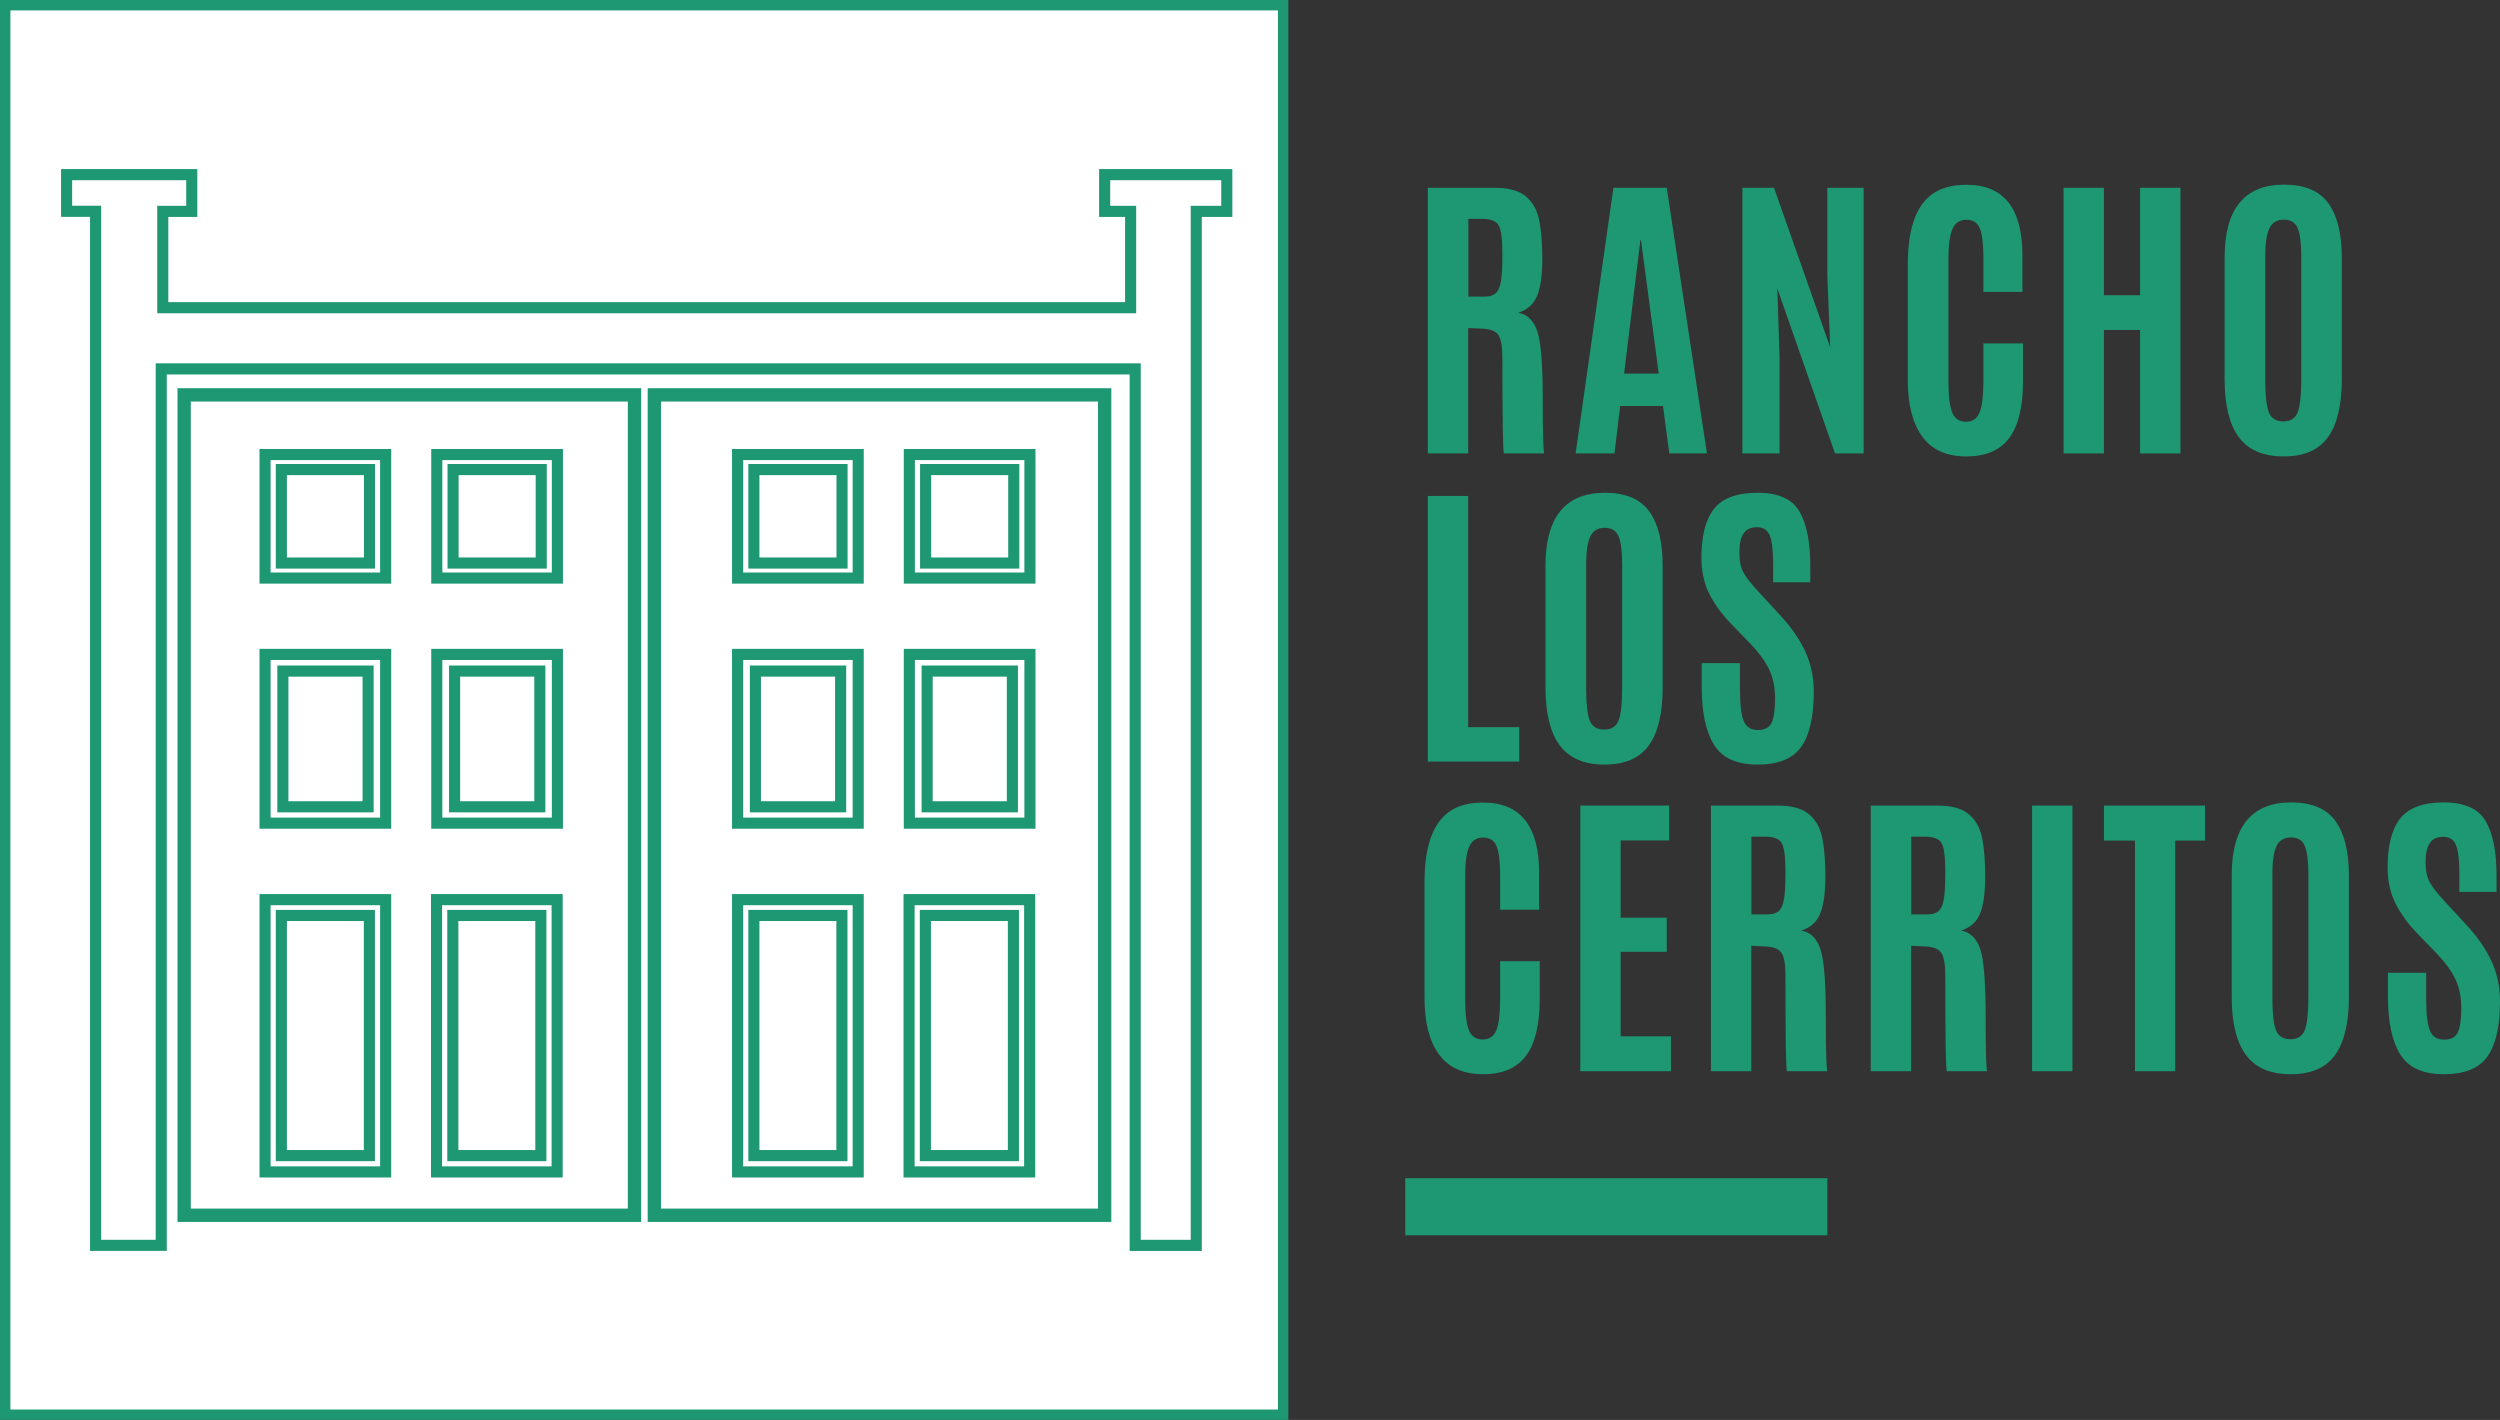 <?xml version="1.0" encoding="UTF-8"?> <svg xmlns="http://www.w3.org/2000/svg" xmlns:xlink="http://www.w3.org/1999/xlink" width="1202.503px" height="683px" viewBox="0 0 1202.503 683" version="1.1"><rect x="0" y="0" width="1202.503" height="683" fill="#333333" stroke="none"/><title>RanchoLogo</title><g id="Page-1" stroke="none" stroke-width="1" fill="none" fill-rule="evenodd"><g id="RanchoLogo" transform="translate(2.5, 2.5)" fill-rule="nonzero"><rect id="Rectangle" stroke="#1E9773" stroke-width="5" fill="#FFFFFF" x="0" y="0" width="614.69" height="678"></rect><g id="Group" transform="translate(673.433, 86.307)" fill="#1E9773"><g transform="translate(9.262, 0)"><g transform="translate(1.594, -0)"><path d="M25.646,69.254 L19.416,68.964 L19.416,129.288 L1.13686838e-13,129.288 L1.13686838e-13,1.526 L32.094,1.526 C38.759,1.526 43.734,2.869 47.019,5.555 C50.303,8.241 52.464,11.992 53.503,16.807 C54.541,21.623 55.06,27.913 55.06,35.681 C55.06,43.448 54.239,49.364 52.597,53.429 C50.954,57.494 47.911,60.229 43.469,61.632 C47.864,62.406 50.931,65.383 52.669,70.561 C54.408,75.74 55.277,86.52 55.277,102.901 C55.277,119.283 55.519,128.079 56.003,129.288 L36.587,129.288 C36.103,128.32 35.861,113.052 35.861,83.482 C35.861,77.82 35.184,74.058 33.832,72.194 C32.48,70.332 29.751,69.352 25.646,69.254 Z M19.488,53.865 L27.239,53.865 C29.702,53.865 31.524,53.309 32.709,52.195 C33.892,51.082 34.712,49.171 35.172,46.46 C35.631,43.75 35.86,39.612 35.86,34.047 L35.86,33.248 C35.86,26.328 35.28,21.804 34.121,19.673 C32.962,17.544 30.282,16.479 26.08,16.479 L19.488,16.479 L19.488,53.865 L19.488,53.865 Z" id="Shape"></path><path d="M71.085,129.288 L89.269,1.526 L114.917,1.526 L134.26,129.288 L116.148,129.288 L113.105,106.494 L92.53,106.494 L89.777,129.288 L71.085,129.288 Z M111.076,90.887 L102.527,26.716 L102.237,26.716 L94.413,90.887 L111.076,90.887 Z" id="Shape"></path><polygon id="Path" points="151.299 129.288 151.299 1.526 166.513 1.526 193.535 78.183 192.159 43.339 192.159 1.526 209.619 1.526 209.619 129.288 195.853 129.288 168.106 49.945 169.192 83.482 169.192 129.288 151.299 129.288"></polygon><path d="M279.691,121.847 C275.295,127.776 268.389,130.74 258.971,130.74 C249.553,130.74 242.513,127.582 237.853,121.266 C233.191,114.951 230.861,105.866 230.861,94.008 L230.861,38.33 C230.861,19.311 235.835,7.431 245.785,2.687 C249.455,0.945 253.899,0.074 259.115,0.074 C277.033,0.074 285.993,11.398 285.993,34.047 L285.993,51.614 L267.23,51.614 L267.23,35.281 C267.23,28.7 266.674,23.993 265.564,21.162 C264.452,18.33 262.278,16.915 259.043,16.915 C255.808,16.915 253.561,18.415 252.306,21.416 C251.05,24.417 250.422,29.014 250.422,35.208 L250.422,94.879 C250.422,101.751 251.026,106.664 252.234,109.615 C253.44,112.567 255.638,114.043 258.826,114.043 C262.014,114.043 264.211,112.544 265.418,109.542 C266.625,106.542 267.23,101.582 267.23,94.661 L267.23,76.368 L286.283,76.368 L286.283,94.443 C286.283,106.784 284.086,115.919 279.691,121.847 Z" id="Path"></path><polygon id="Path" points="305.787 129.288 305.787 1.526 325.203 1.526 325.203 53.211 342.59 53.211 342.59 1.526 362.006 1.526 362.006 129.288 342.59 129.288 342.59 69.908 325.203 69.908 325.203 129.288"></polygon><path d="M432.947,121.52 C428.503,127.666 421.392,130.739 411.611,130.739 C401.831,130.739 394.658,127.654 390.095,121.484 C385.53,115.313 383.248,106.01 383.248,93.572 L383.248,35.135 C383.248,11.713 392.786,2.84217094e-14 411.865,2.84217094e-14 C421.718,2.84217094e-14 428.805,2.976 433.128,8.929 C437.45,14.882 439.612,23.618 439.612,35.135 L439.612,93.572 C439.612,106.058 437.389,115.375 432.947,121.52 Z M404.511,109.47 C405.645,112.422 407.976,113.898 411.502,113.898 C415.027,113.898 417.346,112.386 418.457,109.361 C419.567,106.337 420.123,101.147 420.123,93.79 L420.123,34.265 C420.123,28.216 419.555,23.8 418.421,21.017 C417.286,18.234 415.063,16.843 411.756,16.843 C408.447,16.843 406.129,18.235 404.801,21.017 C403.472,23.8 402.809,28.192 402.809,34.192 L402.809,93.79 C402.808,101.292 403.375,106.519 404.511,109.47 Z" id="Shape"></path></g><g transform="translate(1.593, 148.22)"><polygon id="Path" points="0 129.287 0 1.525 19.416 1.525 19.416 112.736 43.975 112.736 43.975 129.287 0 129.287"></polygon><path d="M106.295,121.519 C101.851,127.666 94.74,130.739 84.959,130.739 C75.179,130.739 68.006,127.654 63.443,121.484 C58.878,115.313 56.596,106.01 56.596,93.572 L56.596,35.135 C56.596,11.713 66.134,0 85.213,0 C95.066,0 102.153,2.976 106.476,8.929 C110.798,14.882 112.96,23.618 112.96,35.135 L112.96,93.572 C112.96,106.058 110.738,115.374 106.295,121.519 Z M77.859,109.469 C78.993,112.422 81.324,113.898 84.85,113.898 C88.375,113.898 90.694,112.386 91.805,109.361 C92.915,106.337 93.471,101.147 93.471,93.79 L93.471,34.265 C93.471,28.216 92.903,23.8 91.769,21.017 C90.634,18.234 88.411,16.843 85.104,16.843 C81.795,16.843 79.477,18.235 78.149,21.017 C76.82,23.8 76.157,28.192 76.157,34.192 L76.157,93.79 C76.157,101.292 76.724,106.518 77.859,109.469 Z" id="Shape"></path><path d="M131.739,93.353 L131.739,81.956 L150.14,81.956 L150.14,94.805 C150.14,101.919 150.744,106.917 151.952,109.796 C153.159,112.676 155.429,114.115 158.762,114.115 C162.095,114.115 164.305,112.929 165.391,110.559 C166.478,108.188 167.021,104.316 167.021,98.944 C167.021,93.572 166.055,88.889 164.123,84.897 C162.19,80.904 159.124,76.73 154.923,72.375 L145.504,62.648 C141.109,58.051 137.691,53.284 135.253,48.347 C132.814,43.411 131.594,37.701 131.594,31.215 C131.594,20.665 133.623,12.825 137.68,7.695 C141.737,2.566 148.716,-2.84217094e-14 158.618,-2.84217094e-14 C168.519,-2.84217094e-14 175.22,2.989 178.722,8.965 C182.223,14.942 183.975,23.665 183.975,35.134 L183.975,43.047 L166.08,43.047 L166.08,33.9 C166.08,27.706 165.548,23.265 164.487,20.58 C163.424,17.894 161.383,16.551 158.365,16.551 C155.346,16.551 153.173,17.567 151.845,19.6 C150.516,21.633 149.852,24.681 149.852,28.747 C149.852,32.813 150.529,36.055 151.881,38.474 C153.233,40.895 155.672,43.991 159.199,47.766 L169.704,59.163 C174.967,64.874 178.941,70.658 181.621,76.512 C184.302,82.368 185.643,88.756 185.643,95.676 C185.643,107.63 183.637,116.462 179.629,122.173 C175.62,127.883 168.604,130.739 158.583,130.739 C148.56,130.739 141.582,127.557 137.646,121.193 C133.706,114.829 131.739,105.549 131.739,93.353 Z" id="Path"></path></g><g transform="translate(0, 297.154)"><path d="M48.829,121.846 C44.433,127.775 37.527,130.739 28.109,130.739 C18.691,130.739 11.651,127.582 6.991,121.265 C2.329,114.95 0,105.864 0,94.007 L0,38.328 C0,19.309 4.974,7.429 14.924,2.686 C18.594,0.944 23.038,0.073 28.254,0.073 C46.172,0.073 55.132,11.397 55.132,34.046 L55.132,51.613 L36.369,51.613 L36.369,35.279 C36.369,28.699 35.813,23.991 34.703,21.161 C33.591,18.329 31.417,16.914 28.182,16.914 C24.946,16.914 22.7,18.414 21.445,21.415 C20.189,24.416 19.561,29.013 19.561,35.207 L19.561,94.878 C19.561,101.75 20.165,106.663 21.373,109.614 C22.579,112.567 24.778,114.043 27.965,114.043 C31.152,114.043 33.35,112.543 34.557,109.542 C35.764,106.541 36.369,101.582 36.369,94.66 L36.369,76.367 L55.422,76.367 L55.422,94.443 C55.422,106.783 53.224,115.918 48.829,121.846 Z" id="Path"></path><polygon id="Path" points="74.925 129.287 74.925 1.525 117.669 1.525 117.669 18.293 94.341 18.293 94.341 55.46 116.51 55.46 116.51 71.866 94.341 71.866 94.341 112.517 118.539 112.517 118.539 129.286 74.925 129.286"></polygon><path d="M163.398,69.253 L157.167,68.963 L157.167,129.287 L137.751,129.287 L137.751,1.525 L169.845,1.525 C176.51,1.525 181.485,2.868 184.77,5.554 C188.054,8.24 190.215,11.991 191.254,16.806 C192.292,21.621 192.811,27.912 192.811,35.68 C192.811,43.447 191.99,49.363 190.348,53.428 C188.705,57.493 185.662,60.228 181.22,61.631 C185.615,62.405 188.682,65.382 190.42,70.559 C192.159,75.739 193.028,86.518 193.028,102.9 C193.028,119.282 193.27,128.077 193.754,129.287 L174.338,129.287 C173.854,128.319 173.612,113.051 173.612,83.481 C173.612,77.819 172.935,74.057 171.583,72.193 C170.232,70.33 167.503,69.351 163.398,69.253 Z M157.24,53.863 L164.991,53.863 C167.454,53.863 169.276,53.307 170.461,52.194 C171.644,51.081 172.465,49.17 172.924,46.459 C173.383,43.75 173.612,39.611 173.612,34.046 L173.612,33.247 C173.612,26.327 173.032,21.803 171.873,19.673 C170.714,17.543 168.034,16.479 163.832,16.479 L157.24,16.479 L157.24,53.863 L157.24,53.863 Z" id="Shape"></path><path d="M240.28,69.253 L234.049,68.963 L234.049,129.287 L214.633,129.287 L214.633,1.525 L246.727,1.525 C253.392,1.525 258.367,2.868 261.652,5.554 C264.936,8.24 267.097,11.991 268.136,16.806 C269.174,21.621 269.693,27.912 269.693,35.68 C269.693,43.447 268.872,49.363 267.23,53.428 C265.587,57.493 262.544,60.228 258.102,61.631 C262.497,62.405 265.564,65.382 267.302,70.559 C269.041,75.739 269.91,86.518 269.91,102.9 C269.91,119.282 270.152,128.077 270.636,129.287 L251.22,129.287 C250.736,128.319 250.495,113.051 250.495,83.481 C250.495,77.819 249.818,74.057 248.466,72.193 C247.114,70.33 244.385,69.351 240.28,69.253 Z M234.122,53.863 L241.873,53.863 C244.336,53.863 246.158,53.307 247.343,52.194 C248.526,51.081 249.347,49.17 249.806,46.459 C250.265,43.75 250.494,39.611 250.494,34.046 L250.494,33.247 C250.494,26.327 249.914,21.803 248.755,19.673 C247.596,17.543 244.916,16.479 240.714,16.479 L234.122,16.479 L234.122,53.863 L234.122,53.863 Z" id="Shape"></path><polygon id="Path" points="292.239 129.287 292.239 1.525 311.655 1.525 311.655 129.287"></polygon><polygon id="Path" points="341.736 129.287 341.736 18.366 326.812 18.366 326.812 1.525 375.424 1.525 375.424 18.366 361.08 18.366 361.08 129.287"></polygon><path d="M437.96,121.519 C433.516,127.666 426.405,130.739 416.624,130.739 C406.844,130.739 399.671,127.654 395.108,121.484 C390.543,115.313 388.261,106.01 388.261,93.572 L388.261,35.135 C388.261,11.713 397.799,5.68434189e-14 416.878,5.68434189e-14 C426.731,5.68434189e-14 433.818,2.977 438.141,8.929 C442.463,14.882 444.625,23.618 444.625,35.134 L444.625,93.571 C444.625,106.057 442.402,115.374 437.96,121.519 Z M409.524,109.469 C410.658,112.422 412.989,113.898 416.515,113.898 C420.04,113.898 422.359,112.386 423.47,109.361 C424.58,106.337 425.136,101.147 425.136,93.79 L425.136,34.265 C425.136,28.216 424.568,23.8 423.434,21.018 C422.299,18.235 420.076,16.843 416.769,16.843 C413.46,16.843 411.142,18.235 409.814,21.018 C408.485,23.801 407.822,28.193 407.822,34.193 L407.822,93.79 C407.821,101.291 408.388,106.518 409.524,109.469 Z" id="Shape"></path><path d="M463.404,93.353 L463.404,81.957 L481.805,81.957 L481.805,94.805 C481.805,101.919 482.409,106.917 483.617,109.796 C484.824,112.676 487.095,114.115 490.427,114.115 C493.76,114.115 495.969,112.929 497.056,110.559 C498.143,108.188 498.686,104.316 498.686,98.944 C498.686,93.572 497.72,88.89 495.788,84.898 C493.855,80.905 490.789,76.731 486.588,72.376 L477.169,62.649 C472.774,58.051 469.356,53.284 466.918,48.348 C464.479,43.412 463.259,37.703 463.259,31.216 C463.259,20.667 465.288,12.827 469.345,7.696 C473.402,2.568 480.381,0.001 490.283,0.001 C500.184,0.001 506.884,2.99 510.387,8.967 C513.888,14.944 515.64,23.666 515.64,35.136 L515.64,43.049 L497.745,43.049 L497.745,33.902 C497.745,27.707 497.213,23.267 496.152,20.582 C495.089,17.896 493.048,16.552 490.03,16.552 C487.011,16.552 484.838,17.568 483.51,19.601 C482.181,21.634 481.517,24.682 481.517,28.748 C481.517,32.814 482.194,36.056 483.546,38.475 C484.898,40.896 487.337,43.992 490.864,47.767 L501.369,59.164 C506.632,64.874 510.606,70.659 513.286,76.513 C515.967,82.369 517.308,88.758 517.308,95.677 C517.308,107.631 515.302,116.463 511.294,122.174 C507.285,127.884 500.269,130.74 490.248,130.74 C480.225,130.74 473.247,127.559 469.311,121.194 C465.371,114.829 463.404,105.549 463.404,93.353 Z" id="Path"></path></g></g><rect id="Rectangle" x="0" y="477.917" width="203.016" height="27.468"></rect></g><g id="Group" transform="translate(26.866, 78.815)" fill="#1E9773"><path d="M279.024,506.435 L56.006,506.435 L56.006,105.412 L279.024,105.412 L279.024,506.435 Z M62.41,500.018 L272.619,500.018 L272.619,111.83 L62.41,111.83 L62.41,500.018 Z" id="Shape"></path><path d="M505.183,506.435 L282.165,506.435 L282.165,105.412 L505.183,105.412 L505.183,506.435 Z M288.57,500.018 L498.779,500.018 L498.779,111.83 L288.57,111.83 L288.57,500.018 Z" id="Shape"></path><g transform="translate(95.457, 134.642)" id="Shape"><path d="M63.345,350.412 L2.84217094e-14,350.412 L2.84217094e-14,214.102 L63.345,214.102 L63.345,350.412 Z M5.337,345.064 L58.008,345.064 L58.008,219.45 L5.337,219.45 L5.337,345.064 Z"></path><path d="M55.513,342.565 L7.832,342.565 L7.832,221.705 L55.513,221.705 L55.513,342.565 Z M13.169,337.217 L50.176,337.217 L50.176,227.052 L13.169,227.052 L13.169,337.217 Z"></path><path d="M63.345,182.662 L2.84217094e-14,182.662 L2.84217094e-14,96.137 L63.345,96.137 L63.345,182.662 Z M5.337,177.314 L58.008,177.314 L58.008,101.485 L5.337,101.485 L5.337,177.314 Z"></path><path d="M54.901,174.787 L8.566,174.787 L8.566,104.157 L54.901,104.157 L54.901,174.787 Z M13.903,169.439 L49.563,169.439 L49.563,109.504 L13.903,109.504 L13.903,169.439 Z"></path><g><path d="M63.345,64.771 L2.84217094e-14,64.771 L2.84217094e-14,0 L63.345,0 L63.345,64.771 Z M5.337,59.423 L58.008,59.423 L58.008,5.347 L5.337,5.347 L5.337,59.423 Z"></path><path d="M55.567,57.541 L7.832,57.541 L7.832,7.23 L55.567,7.23 L55.567,57.541 Z M13.169,52.193 L50.23,52.193 L50.23,12.578 L13.169,12.578 L13.169,52.193 Z"></path></g><g transform="translate(82.606, 0)"><path d="M63.346,64.771 L0,64.771 L0,0 L63.346,0 L63.346,64.771 Z M5.337,59.423 L58.009,59.423 L58.009,5.347 L5.337,5.347 L5.337,59.423 Z"></path><path d="M55.568,57.541 L7.833,57.541 L7.833,7.23 L55.568,7.23 L55.568,57.541 Z M13.17,52.193 L50.231,52.193 L50.231,12.578 L13.17,12.578 L13.17,52.193 Z"></path></g><path d="M145.952,182.662 L82.606,182.662 L82.606,96.137 L145.952,96.137 L145.952,182.662 Z M87.943,177.314 L140.615,177.314 L140.615,101.485 L87.943,101.485 L87.943,177.314 Z"></path><path d="M137.507,174.787 L91.173,174.787 L91.173,104.157 L137.507,104.157 L137.507,174.787 Z M96.51,169.439 L132.17,169.439 L132.17,109.504 L96.51,109.504 L96.51,169.439 Z"></path><path d="M145.83,350.412 L82.485,350.412 L82.485,214.102 L145.83,214.102 L145.83,350.412 Z M87.821,345.064 L140.492,345.064 L140.492,219.45 L87.821,219.45 L87.821,345.064 Z"></path><path d="M137.997,342.565 L90.316,342.565 L90.316,221.705 L137.997,221.705 L137.997,342.565 Z M95.654,337.217 L132.661,337.217 L132.661,227.052 L95.654,227.052 L95.654,337.217 Z"></path></g><g transform="translate(322.751, 134.642)" id="Shape"><path d="M63.345,350.412 L0,350.412 L0,214.102 L63.345,214.102 L63.345,350.412 Z M5.337,345.064 L58.008,345.064 L58.008,219.45 L5.337,219.45 L5.337,345.064 Z"></path><path d="M55.513,342.565 L7.832,342.565 L7.832,221.705 L55.513,221.705 L55.513,342.565 Z M13.169,337.217 L50.176,337.217 L50.176,227.052 L13.169,227.052 L13.169,337.217 Z"></path><path d="M63.345,182.662 L0,182.662 L0,96.137 L63.345,96.137 L63.345,182.662 Z M5.337,177.314 L58.008,177.314 L58.008,101.485 L5.337,101.485 L5.337,177.314 Z"></path><path d="M54.901,174.787 L8.566,174.787 L8.566,104.157 L54.901,104.157 L54.901,174.787 Z M13.904,169.439 L49.564,169.439 L49.564,109.504 L13.904,109.504 L13.904,169.439 L13.904,169.439 Z"></path><g><path d="M63.345,64.771 L0,64.771 L0,0 L63.345,0 L63.345,64.771 Z M5.337,59.423 L58.008,59.423 L58.008,5.347 L5.337,5.347 L5.337,59.423 Z"></path><path d="M55.568,57.541 L7.832,57.541 L7.832,7.23 L55.568,7.23 L55.568,57.541 Z M13.169,52.193 L50.23,52.193 L50.23,12.578 L13.169,12.578 L13.169,52.193 Z"></path></g><g transform="translate(82.607, 0)"><path d="M63.345,64.771 L0,64.771 L0,0 L63.345,0 L63.345,64.771 L63.345,64.771 Z M5.337,59.423 L58.008,59.423 L58.008,5.347 L5.337,5.347 L5.337,59.423 Z"></path><path d="M55.568,57.541 L7.832,57.541 L7.832,7.23 L55.568,7.23 L55.568,57.541 Z M13.169,52.193 L50.23,52.193 L50.23,12.578 L13.169,12.578 L13.169,52.193 Z"></path></g><path d="M145.952,182.662 L82.607,182.662 L82.607,96.137 L145.952,96.137 L145.952,182.662 L145.952,182.662 Z M87.944,177.314 L140.615,177.314 L140.615,101.485 L87.944,101.485 L87.944,177.314 Z"></path><path d="M137.508,174.787 L91.173,174.787 L91.173,104.157 L137.508,104.157 L137.508,174.787 Z M96.511,169.439 L132.171,169.439 L132.171,109.504 L96.511,109.504 L96.511,169.439 L96.511,169.439 Z"></path><path d="M145.83,350.412 L82.485,350.412 L82.485,214.102 L145.83,214.102 L145.83,350.412 Z M87.822,345.064 L140.493,345.064 L140.493,219.45 L87.822,219.45 L87.822,345.064 Z"></path><path d="M137.998,342.565 L90.317,342.565 L90.317,221.705 L137.998,221.705 L137.998,342.565 Z M95.654,337.217 L132.661,337.217 L132.661,227.052 L95.654,227.052 L95.654,337.217 Z"></path></g><path d="M548.706,520.371 L513.997,520.371 L513.997,98.788 L50.862,98.788 L50.862,520.354 L13.951,520.371 L13.951,23.006 L1.42108547e-14,23.006 L1.42108547e-14,0 L65.548,0 L65.548,23.023 L51.597,23.023 L51.597,64.01 L511.795,64.01 L511.795,23.023 L499.312,23.023 L499.312,0 L563.392,0 L563.392,23.03 L548.707,23.03 L548.707,520.371 L548.706,520.371 Z M519.335,515.022 L543.369,515.022 L543.369,17.682 L558.054,17.682 L558.054,5.348 L504.649,5.348 L504.649,17.675 L517.132,17.675 L517.132,69.358 L46.26,69.358 L46.26,17.675 L60.212,17.675 L60.212,5.348 L5.337,5.348 L5.337,17.658 L19.288,17.658 L19.288,515.022 L45.525,515.022 L45.525,93.44 L519.335,93.44 L519.335,515.022 Z" id="Shape"></path></g></g></g></svg> 